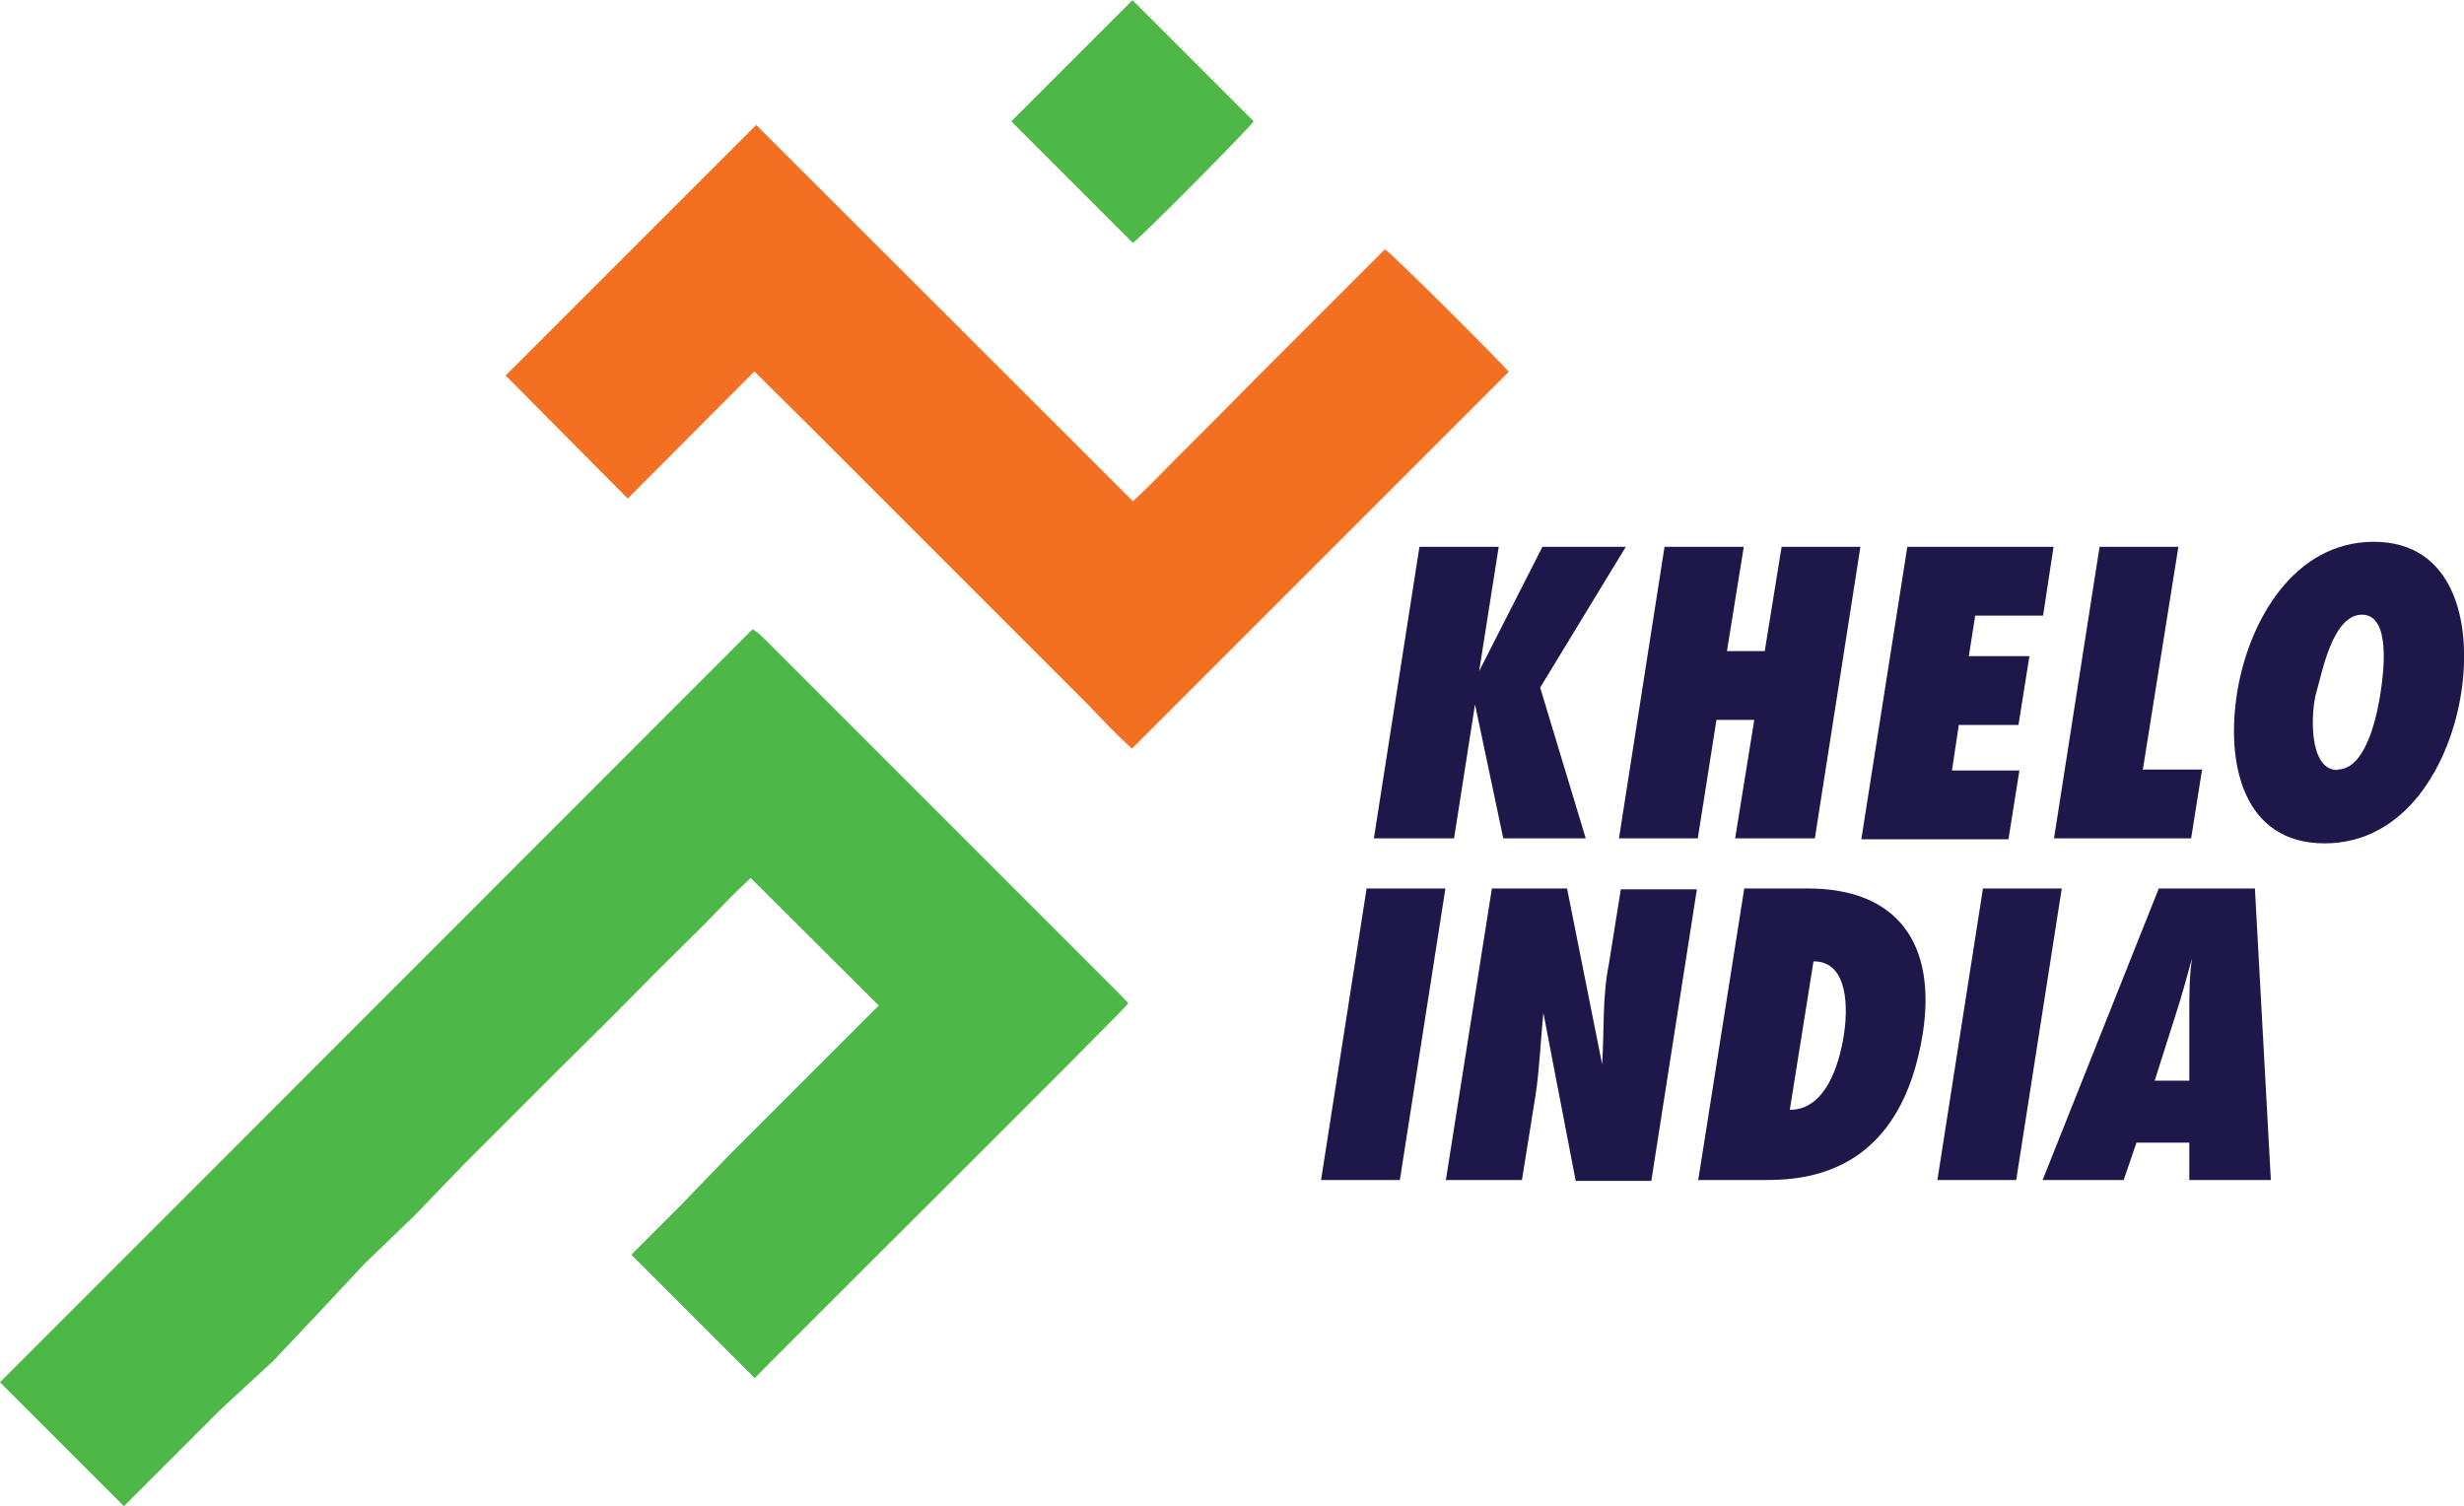 <svg xmlns="http://www.w3.org/2000/svg" id="Timeline" viewBox="0.0 0.0 54.09 33.06" width="404.448" height="247.251"><defs><style>.cls-1{fill:#4db748;}.cls-1,.cls-2{fill-rule:evenodd;}.cls-2{fill:#f37022;}.cls-3{isolation:isolate;}.cls-4{fill:#1e174a;}</style></defs><title>KHELO INDIA LOGO</title><path class="cls-1" d="M2.72,33.06,0,30.34,16.52,13.81l.12.08.14.13,7.78,7.78.21.22c-.08.14-8,8-8.2,8.23l-2.71-2.71,1.07-1.07L16,25.36l1.1-1.1,1.11-1.11,1.08-1.08-2.81-2.8c-.35.32-.69.68-1,1l-1.06,1.05-1.06,1.07L12.3,23.44l-1.07,1.07-1.07,1.07L9.1,26.68,8,27.74,7,28.81,6,29.87,4.84,30.94,3.78,32Z"/><path class="cls-2" d="M16.6,2.74,24.87,11c.33-.3.63-.62.93-.92l.93-.93.9-.91.93-.93.92-.92.92-.92c.15.08,2.6,2.53,2.72,2.69l-8.27,8.27c-.35-.31-.68-.67-1-1l-1-1-1-1-1-1-1-1-1-1-1-1L16.56,8.15l-2.78,2.79L11.1,8.24Z"/><path class="cls-1" d="M24.87,5.33,22.2,2.66,24.86,0l2.66,2.66C27.47,2.76,25.18,5.08,24.87,5.33Z"/><g class="cls-3"><path class="cls-4" d="M33,18.4l-.62-2.94h0l-.46,2.94H30.16l1-6.4H32.9l-.43,2.73h0L33.86,12h1.83l-1.88,3.09,1,3.31Z"/><path class="cls-4" d="M38.09,18.4l.42-2.6h-.83l-.41,2.6H35.54l1-6.4h1.74l-.37,2.29h.83L39.11,12h1.73l-1,6.4Z"/><path class="cls-4" d="M41.87,12h3.21l-.23,1.51H43.36l-.14.89h1.33l-.24,1.51H43l-.15,1h1.48l-.24,1.51H40.86Z"/><path class="cls-4" d="M45.09,18.4l1-6.4h1.73l-.78,4.89h1.3l-.24,1.51Z"/><path class="cls-4" d="M52.11,11.89c1.75,0,2.16,1.75,1.92,3.31s-1.21,3.31-3,3.31-2.17-1.75-1.92-3.31S50.35,11.89,52.11,11.89Zm-.8,5c.66,0,.89-1.3.95-1.7s.24-1.7-.41-1.7-.88,1.3-1,1.7S50.66,16.9,51.31,16.9Z"/></g><g class="cls-3"><path class="cls-4" d="M29,25.9l1-6.4h1.73l-1,6.4Z"/><path class="cls-4" d="M32.75,19.5H34.4l.77,3.86,0,0c.05-.74,0-1.47.15-2.21l.26-1.63h1.67l-1,6.4H34.59l-.71-3.69v0c-.06.6-.08,1.19-.17,1.8l-.3,1.87H31.74Z"/><path class="cls-4" d="M38.29,19.5h1.39c2,0,2.83,1.24,2.53,3.18-.47,2.95-2.37,3.22-3.42,3.22H37.28Zm1,4.86c.79,0,1.08-1,1.18-1.6s.12-1.66-.66-1.66Z"/><path class="cls-4" d="M42.53,25.9l1-6.4h1.73l-1,6.4Z"/><path class="cls-4" d="M48.06,25.9v-.82H46.9l-.28.82H44.84l2.55-6.4H49.5l.35,6.4Zm0-2.18,0-1.48c0-.4,0-.81.06-1.21h0c-.11.4-.22.81-.35,1.21l-.47,1.48Z"/></g></svg>